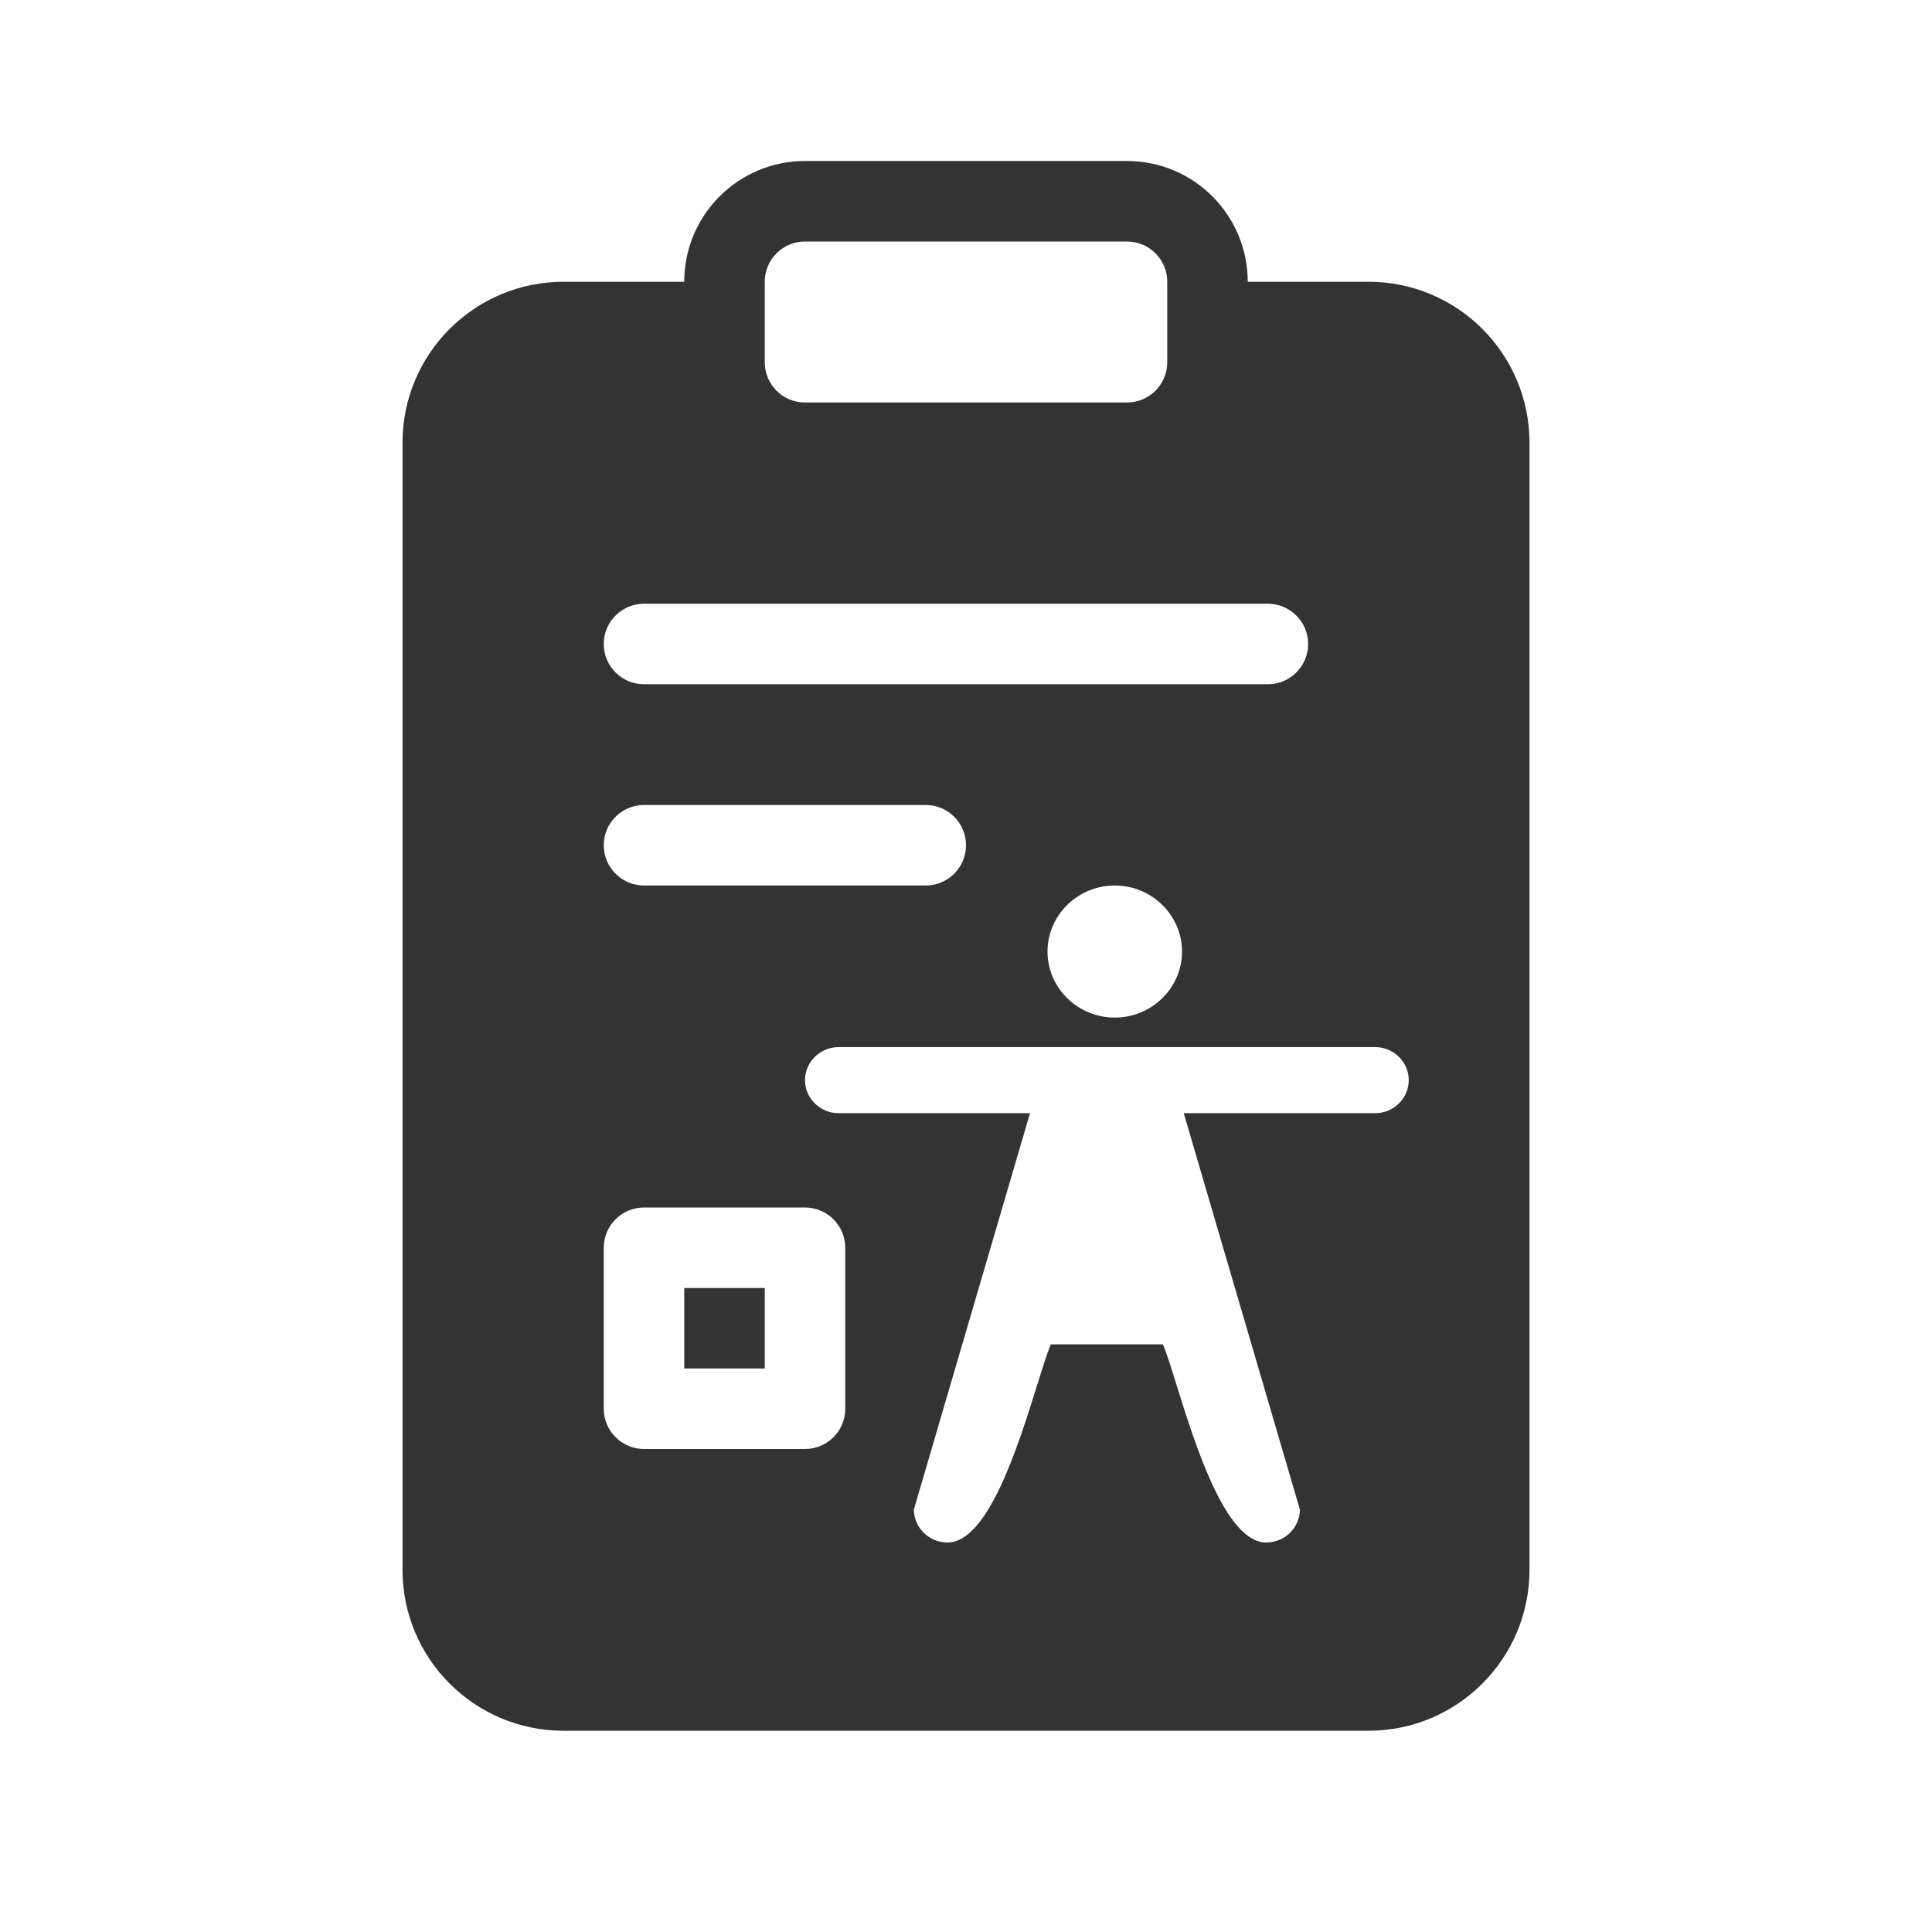 <?xml version="1.0" encoding="utf-8"?><!-- Скачано с сайта svg4.ru / Downloaded from svg4.ru -->
<svg width="800px" height="800px" viewBox="0 0 48 48" fill="none" xmlns="http://www.w3.org/2000/svg">
<path fill-rule="evenodd" clip-rule="evenodd" d="M17 7C17 5.343 18.343 4 20 4H28C29.657 4 31 5.343 31 7H34C36.209 7 38 8.791 38 11V39C38 41.209 36.209 43 34 43H14C11.791 43 10 41.209 10 39V11C10 8.791 11.791 7 14 7H17ZM20 6C19.448 6 19 6.448 19 7V9C19 9.552 19.448 10 20 10H28C28.552 10 29 9.552 29 9V7C29 6.448 28.552 6 28 6H20ZM16 20C15.448 20 15 20.448 15 21C15 21.552 15.448 22 16 22H23C23.552 22 24 21.552 24 21C24 20.448 23.552 20 23 20H16ZM15 16C15 15.448 15.448 15 16 15H31.5C32.052 15 32.5 15.448 32.5 16C32.5 16.552 32.052 17 31.5 17H16C15.448 17 15 16.552 15 16ZM26.025 23.641C26.025 22.738 26.777 22 27.696 22C28.615 22 29.367 22.738 29.367 23.641C29.367 24.544 28.615 25.282 27.696 25.282C26.777 25.282 26.025 24.544 26.025 23.641ZM25.59 27.657H20.835C20.376 27.657 20 27.287 20 26.836C20 26.385 20.376 26.015 20.835 26.015H34.164C34.624 26.015 35 26.385 35 26.836C35 27.287 34.624 27.657 34.164 27.657H29.41L32.295 37.503C32.295 37.954 31.919 38.323 31.459 38.323C30.452 38.323 29.7 35.914 29.228 34.399C29.094 33.969 28.982 33.611 28.893 33.4H26.107C26.018 33.611 25.906 33.969 25.772 34.399C25.3 35.914 24.548 38.323 23.541 38.323C23.081 38.323 22.705 37.954 22.705 37.503L25.59 27.657ZM17 34V32H19V34H17ZM15 31C15 30.448 15.448 30 16 30H20C20.552 30 21 30.448 21 31V35C21 35.552 20.552 36 20 36H16C15.448 36 15 35.552 15 35V31Z" fill="#333333"/>
</svg>
